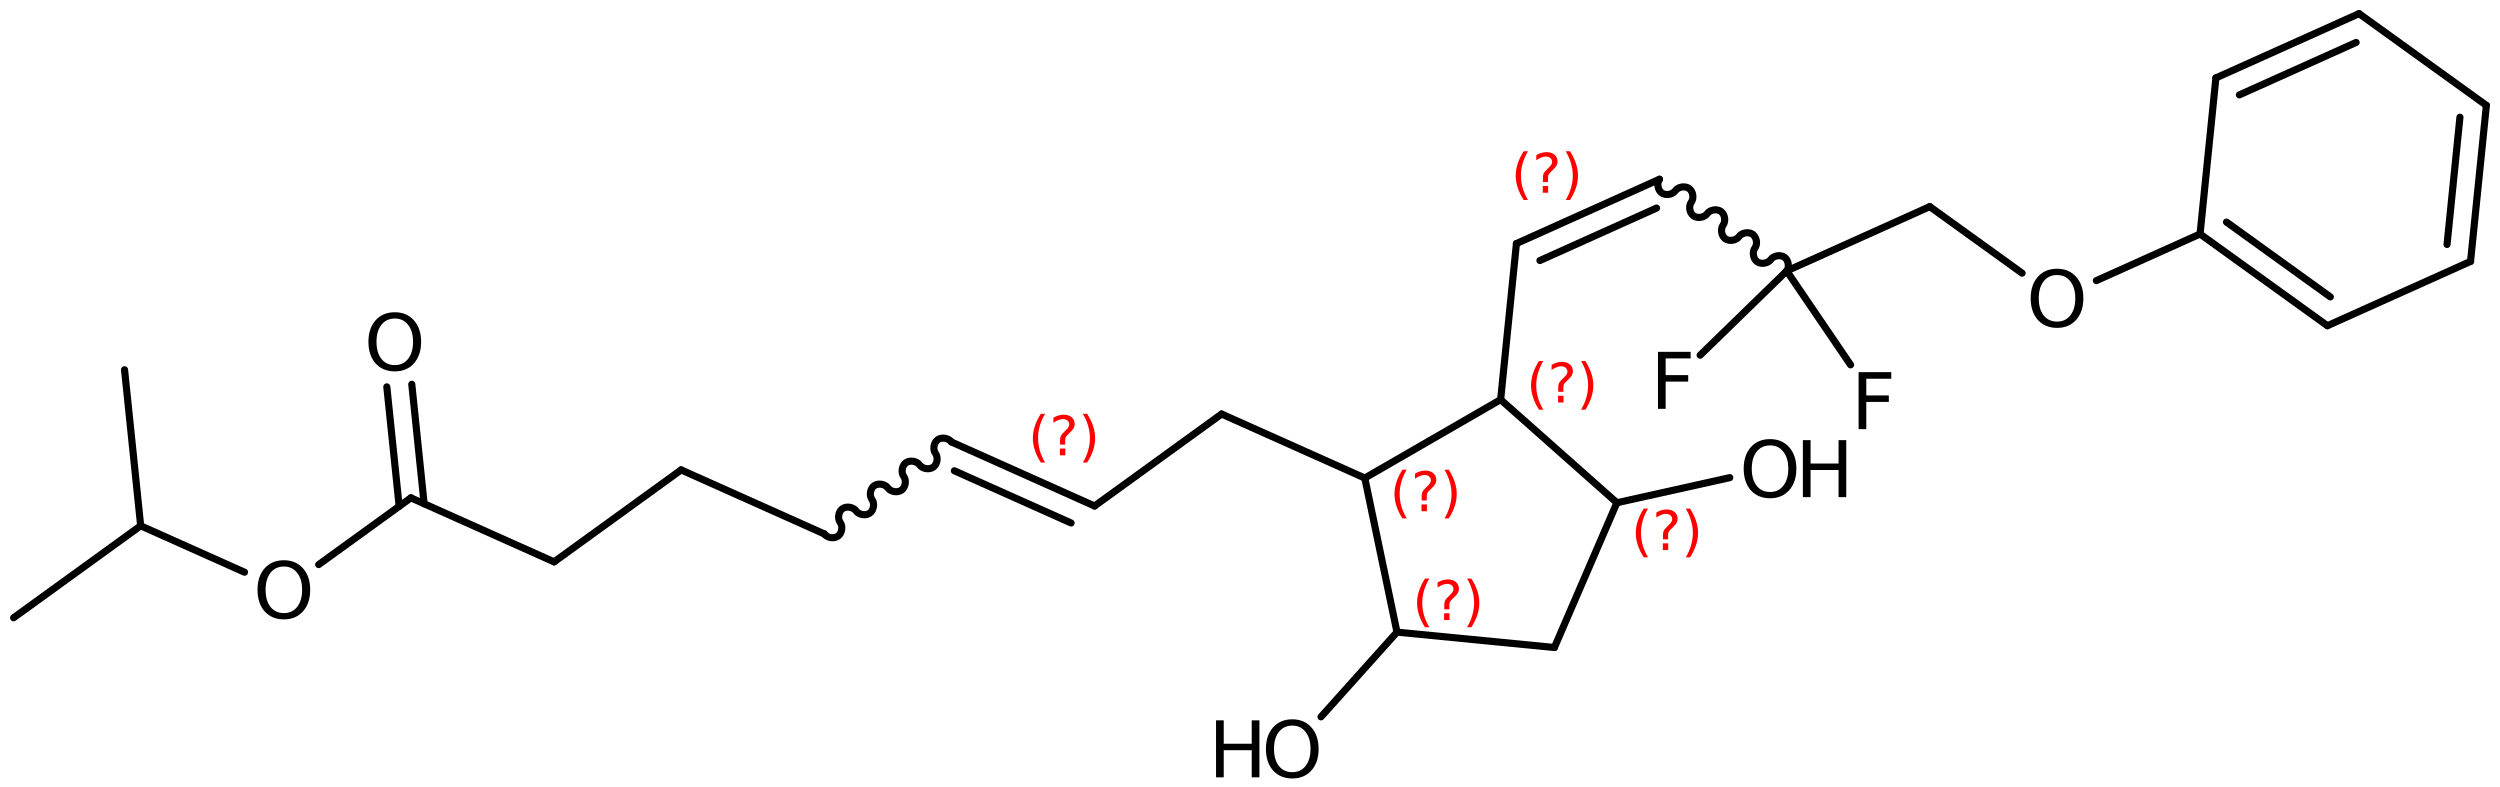 <?xml version='1.0' encoding='UTF-8'?>
<!DOCTYPE svg PUBLIC "-//W3C//DTD SVG 1.1//EN" "http://www.w3.org/Graphics/SVG/1.1/DTD/svg11.dtd">
<svg version='1.2' xmlns='http://www.w3.org/2000/svg' xmlns:xlink='http://www.w3.org/1999/xlink' width='161.937mm' height='50.985mm' viewBox='0 0 161.937 50.985'>
  <desc>Generated by the Chemistry Development Kit (http://github.com/cdk)</desc>
  <g stroke-linecap='round' stroke-linejoin='round' stroke='#000000' stroke-width='.462' fill='#000000'>
    <rect x='.0' y='.0' width='162.0' height='51.0' fill='#FFFFFF' stroke='none'/>
    <g id='mol1' class='mol'>
      <line id='mol1bnd1' class='bond' x1='.882' y1='40.015' x2='9.112' y2='34.057'/>
      <line id='mol1bnd2' class='bond' x1='9.112' y1='34.057' x2='8.067' y2='23.951'/>
      <line id='mol1bnd3' class='bond' x1='9.112' y1='34.057' x2='15.838' y2='37.065'/>
      <line id='mol1bnd4' class='bond' x1='20.643' y1='36.571' x2='26.616' y2='32.247'/>
      <g id='mol1bnd5' class='bond'>
        <line x1='25.856' y1='32.797' x2='25.056' y2='25.059'/>
        <line x1='27.473' y1='32.63' x2='26.673' y2='24.892'/>
      </g>
      <line id='mol1bnd6' class='bond' x1='26.616' y1='32.247' x2='35.891' y2='36.395'/>
      <line id='mol1bnd7' class='bond' x1='35.891' y1='36.395' x2='44.121' y2='30.437'/>
      <line id='mol1bnd8' class='bond' x1='44.121' y1='30.437' x2='53.395' y2='34.585'/>
      <path id='mol1bnd9' class='bond' d='M53.395 34.585c.186 .258 .63 .329 .887 .142c.257 -.186 .328 -.629 .142 -.886c-.186 -.258 -.115 -.701 .142 -.887c.257 -.186 .701 -.115 .887 .142c.186 .257 .629 .328 .886 .142c.258 -.186 .329 -.63 .142 -.887c-.186 -.257 -.115 -.7 .142 -.887c.258 -.186 .701 -.115 .887 .142c.186 .258 .63 .329 .887 .142c.257 -.186 .328 -.629 .142 -.886c-.186 -.258 -.115 -.701 .142 -.887c.257 -.186 .7 -.115 .887 .142c.186 .257 .629 .328 .886 .142c.258 -.186 .329 -.63 .142 -.887c-.186 -.257 -.115 -.7 .142 -.887c.257 -.186 .701 -.115 .887 .142' fill='none' stroke='#000000' stroke-width='.462'/>
      <g id='mol1bnd10' class='bond'>
        <line x1='61.625' y1='28.627' x2='70.9' y2='32.776'/>
        <line x1='61.818' y1='30.495' x2='69.379' y2='33.876'/>
      </g>
      <line id='mol1bnd11' class='bond' x1='70.9' y1='32.776' x2='79.129' y2='26.818'/>
      <line id='mol1bnd12' class='bond' x1='79.129' y1='26.818' x2='88.404' y2='30.966'/>
      <line id='mol1bnd13' class='bond' x1='88.404' y1='30.966' x2='90.49' y2='40.946'/>
      <line id='mol1bnd14' class='bond' x1='90.49' y1='40.946' x2='100.685' y2='41.942'/>
      <line id='mol1bnd15' class='bond' x1='100.685' y1='41.942' x2='104.735' y2='32.565'/>
      <line id='mol1bnd16' class='bond' x1='104.735' y1='32.565' x2='97.203' y2='25.886'/>
      <line id='mol1bnd17' class='bond' x1='88.404' y1='30.966' x2='97.203' y2='25.886'/>
      <line id='mol1bnd18' class='bond' x1='97.203' y1='25.886' x2='98.226' y2='15.777'/>
      <g id='mol1bnd19' class='bond'>
        <line x1='98.226' y1='15.777' x2='107.492' y2='11.61'/>
        <line x1='99.749' y1='16.875' x2='107.303' y2='13.477'/>
      </g>
      <path id='mol1bnd20' class='bond' d='M107.492 11.61c-.185 .257 -.113 .701 .144 .886c.258 .186 .701 .114 .887 -.144c.185 -.257 .628 -.329 .886 -.143c.258 .185 .33 .628 .144 .886c-.186 .258 -.114 .701 .144 .886c.257 .186 .7 .114 .886 -.143c.186 -.258 .629 -.33 .887 -.144c.257 .185 .329 .629 .143 .886c-.185 .258 -.113 .701 .144 .887c.258 .185 .701 .113 .887 -.144c.185 -.258 .629 -.33 .886 -.144c.258 .186 .33 .629 .144 .886c-.186 .258 -.114 .701 .144 .887c.257 .185 .701 .113 .886 -.144c.186 -.258 .629 -.33 .887 -.144c.257 .186 .329 .629 .144 .886' fill='none' stroke='#000000' stroke-width='.462'/>
      <line id='mol1bnd21' class='bond' x1='115.735' y1='17.55' x2='125.0' y2='13.383'/>
      <line id='mol1bnd22' class='bond' x1='125.0' y1='13.383' x2='130.982' y2='17.694'/>
      <line id='mol1bnd23' class='bond' x1='135.791' y1='18.177' x2='142.508' y2='15.156'/>
      <g id='mol1bnd24' class='bond'>
        <line x1='142.508' y1='15.156' x2='150.756' y2='21.098'/>
        <line x1='144.221' y1='14.386' x2='150.946' y2='19.231'/>
      </g>
      <line id='mol1bnd25' class='bond' x1='150.756' y1='21.098' x2='160.029' y2='16.933'/>
      <g id='mol1bnd26' class='bond'>
        <line x1='160.029' y1='16.933' x2='161.055' y2='6.825'/>
        <line x1='158.507' y1='15.835' x2='159.342' y2='7.595'/>
      </g>
      <line id='mol1bnd27' class='bond' x1='161.055' y1='6.825' x2='152.807' y2='.882'/>
      <g id='mol1bnd28' class='bond'>
        <line x1='152.807' y1='.882' x2='143.534' y2='5.048'/>
        <line x1='152.617' y1='2.749' x2='145.056' y2='6.146'/>
      </g>
      <line id='mol1bnd29' class='bond' x1='142.508' y1='15.156' x2='143.534' y2='5.048'/>
      <line id='mol1bnd30' class='bond' x1='115.735' y1='17.55' x2='110.127' y2='23.007'/>
      <line id='mol1bnd31' class='bond' x1='115.735' y1='17.55' x2='119.87' y2='23.632'/>
      <line id='mol1bnd32' class='bond' x1='104.735' y1='32.565' x2='112.045' y2='30.939'/>
      <line id='mol1bnd33' class='bond' x1='90.49' y1='40.946' x2='85.568' y2='46.434'/>
      <path id='mol1atm4' class='atom' d='M18.39 36.697q-.548 -.0 -.87 .407q-.316 .401 -.316 1.101q-.0 .699 .316 1.107q.322 .401 .87 .401q.541 .0 .857 -.401q.323 -.408 .323 -1.107q-.0 -.7 -.323 -1.101q-.316 -.407 -.857 -.407zM18.39 36.289q.772 -.0 1.234 .523q.469 .523 .469 1.393q-.0 .876 -.469 1.399q-.462 .517 -1.234 .517q-.779 -.0 -1.247 -.517q-.462 -.523 -.462 -1.399q-.0 -.87 .462 -1.393q.468 -.523 1.247 -.523z' stroke='none'/>
      <path id='mol1atm6' class='atom' d='M25.575 20.632q-.548 .0 -.87 .408q-.317 .401 -.317 1.101q.0 .699 .317 1.107q.322 .401 .87 .401q.541 .0 .857 -.401q.323 -.408 .323 -1.107q-.0 -.7 -.323 -1.101q-.316 -.408 -.857 -.408zM25.575 20.225q.772 -.0 1.234 .523q.469 .523 .469 1.393q-.0 .876 -.469 1.399q-.462 .517 -1.234 .517q-.779 -.0 -1.247 -.517q-.463 -.523 -.463 -1.399q.0 -.87 .463 -1.393q.468 -.523 1.247 -.523z' stroke='none'/>
      <path id='mol1atm22' class='atom' d='M133.246 17.815q-.548 .0 -.87 .408q-.316 .401 -.316 1.1q-.0 .7 .316 1.107q.322 .402 .87 .402q.541 -.0 .857 -.402q.323 -.407 .323 -1.107q-.0 -.699 -.323 -1.1q-.316 -.408 -.857 -.408zM133.246 17.408q.772 -.0 1.234 .523q.469 .523 .469 1.392q-.0 .876 -.469 1.399q-.462 .517 -1.234 .517q-.779 .0 -1.247 -.517q-.462 -.523 -.462 -1.399q-.0 -.869 .462 -1.392q.468 -.523 1.247 -.523z' stroke='none'/>
      <path id='mol1atm29' class='atom' d='M107.395 22.79h2.116v.426h-1.618v1.082h1.46v.42h-1.46v1.764h-.498v-3.692z' stroke='none'/>
      <path id='mol1atm30' class='atom' d='M120.39 24.106h2.116v.426h-1.618v1.082h1.46v.42h-1.46v1.764h-.498v-3.692z' stroke='none'/>
      <g id='mol1atm31' class='atom'>
        <path d='M114.656 28.851q-.548 -.0 -.87 .407q-.316 .402 -.316 1.101q-.0 .7 .316 1.107q.322 .402 .87 .402q.541 -.0 .857 -.402q.323 -.407 .323 -1.107q-.0 -.699 -.323 -1.101q-.316 -.407 -.857 -.407zM114.656 28.443q.772 .0 1.234 .523q.469 .523 .469 1.393q-.0 .876 -.469 1.399q-.462 .517 -1.234 .517q-.779 .0 -1.247 -.517q-.462 -.523 -.462 -1.399q-.0 -.87 .462 -1.393q.468 -.523 1.247 -.523z' stroke='none'/>
        <path d='M116.78 28.51h.499v1.515h1.813v-1.515h.498v3.692h-.498v-1.758h-1.813v1.758h-.499v-3.692z' stroke='none'/>
      </g>
      <g id='mol1atm32' class='atom'>
        <path d='M83.709 47.001q-.547 -.0 -.869 .407q-.317 .402 -.317 1.101q.0 .7 .317 1.107q.322 .402 .869 .402q.542 -.0 .858 -.402q.322 -.407 .322 -1.107q.0 -.699 -.322 -1.101q-.316 -.407 -.858 -.407zM83.709 46.593q.773 .0 1.235 .523q.468 .524 .468 1.393q.0 .876 -.468 1.399q-.462 .517 -1.235 .517q-.778 .0 -1.246 -.517q-.463 -.523 -.463 -1.399q.0 -.869 .463 -1.393q.468 -.523 1.246 -.523z' stroke='none'/>
        <path d='M78.769 46.66h.498v1.515h1.813v-1.515h.499v3.692h-.499v-1.758h-1.813v1.758h-.498v-3.692z' stroke='none'/>
      </g>
      <path d='M91.119 30.425q-.23 .396 -.345 .788q-.111 .387 -.111 .788q.0 .4 .111 .792q.115 .391 .345 .787h-.277q-.26 -.408 -.388 -.8q-.127 -.392 -.127 -.779q-.0 -.388 .127 -.775q.128 -.392 .388 -.801h.277zM92.079 32.673h.349v.439h-.349v-.439zM92.42 32.418h-.332v-.264q-.0 -.179 .046 -.29q.052 -.11 .209 -.259l.153 -.154q.098 -.093 .141 -.174q.047 -.081 .047 -.166q-.0 -.153 -.115 -.247q-.111 -.098 -.298 -.098q-.137 -.0 -.294 .064q-.153 .059 -.319 .174v-.327q.161 -.098 .327 -.145q.166 -.051 .345 -.051q.32 -.0 .511 .17q.196 .166 .196 .443q.0 .132 -.064 .251q-.064 .115 -.217 .264l-.153 .149q-.081 .081 -.115 .128q-.034 .047 -.047 .089q-.013 .038 -.017 .09q-.004 .051 -.004 .14v.213zM93.568 30.425h.276q.26 .409 .388 .801q.127 .387 .127 .775q.0 .387 -.127 .779q-.128 .392 -.388 .8h-.276q.229 -.396 .34 -.787q.115 -.392 .115 -.792q.0 -.401 -.115 -.788q-.111 -.392 -.34 -.788z' stroke='none' fill='#FF0000'/>
      <path d='M92.582 37.477q-.23 .396 -.345 .788q-.111 .387 -.111 .788q.0 .4 .111 .792q.115 .391 .345 .787h-.277q-.26 -.408 -.387 -.8q-.128 -.392 -.128 -.779q-.0 -.388 .128 -.775q.127 -.392 .387 -.801h.277zM93.542 39.725h.349v.439h-.349v-.439zM93.883 39.47h-.332v-.264q-.0 -.179 .047 -.29q.051 -.11 .208 -.259l.154 -.154q.097 -.093 .14 -.174q.047 -.081 .047 -.166q-.0 -.153 -.115 -.247q-.111 -.098 -.298 -.098q-.136 -.0 -.294 .064q-.153 .059 -.319 .174v-.327q.162 -.098 .328 -.145q.166 -.051 .345 -.051q.319 -.0 .51 .17q.196 .166 .196 .443q.0 .132 -.064 .251q-.063 .115 -.217 .264l-.153 .149q-.081 .081 -.115 .128q-.034 .047 -.047 .089q-.013 .038 -.017 .09q-.004 .051 -.004 .14v.213zM95.031 37.477h.276q.26 .409 .388 .801q.128 .387 .128 .775q-.0 .387 -.128 .779q-.128 .392 -.388 .8h-.276q.23 -.396 .34 -.787q.115 -.392 .115 -.792q.0 -.401 -.115 -.788q-.11 -.392 -.34 -.788z' stroke='none' fill='#FF0000'/>
      <path d='M106.75 32.945q-.23 .396 -.345 .788q-.111 .387 -.111 .787q.0 .4 .111 .792q.115 .392 .345 .788h-.277q-.26 -.409 -.388 -.801q-.127 -.391 -.127 -.779q-.0 -.387 .127 -.775q.128 -.391 .388 -.8h.277zM107.71 35.193h.349v.438h-.349v-.438zM108.051 34.937h-.332v-.264q-.0 -.178 .046 -.289q.052 -.111 .209 -.26l.153 -.153q.098 -.094 .141 -.175q.047 -.081 .047 -.166q-.0 -.153 -.115 -.247q-.111 -.098 -.298 -.098q-.137 .0 -.294 .064q-.153 .06 -.319 .175v-.328q.161 -.098 .327 -.145q.167 -.051 .345 -.051q.32 .0 .511 .171q.196 .166 .196 .442q.0 .132 -.064 .252q-.064 .114 -.217 .263l-.153 .149q-.081 .081 -.115 .128q-.034 .047 -.047 .09q-.013 .038 -.017 .089q-.004 .051 -.004 .141v.212zM109.199 32.945h.276q.26 .409 .388 .8q.128 .388 .128 .775q-.0 .388 -.128 .779q-.128 .392 -.388 .801h-.276q.229 -.396 .34 -.788q.115 -.392 .115 -.792q.0 -.4 -.115 -.787q-.111 -.392 -.34 -.788z' stroke='none' fill='#FF0000'/>
      <path d='M99.965 23.385q-.23 .396 -.345 .787q-.111 .388 -.111 .788q.0 .4 .111 .792q.115 .392 .345 .787h-.277q-.26 -.408 -.387 -.8q-.128 -.392 -.128 -.779q-.0 -.388 .128 -.775q.127 -.392 .387 -.8h.277zM100.925 25.633h.349v.438h-.349v-.438zM101.266 25.377h-.332v-.264q-.0 -.179 .047 -.289q.051 -.111 .208 -.26l.154 -.153q.097 -.094 .14 -.175q.047 -.081 .047 -.166q-.0 -.153 -.115 -.247q-.111 -.098 -.298 -.098q-.136 .0 -.294 .064q-.153 .06 -.319 .175v-.328q.162 -.098 .328 -.145q.166 -.051 .345 -.051q.319 -.0 .51 .17q.196 .166 .196 .443q.0 .132 -.064 .251q-.063 .115 -.217 .264l-.153 .149q-.081 .081 -.115 .128q-.034 .047 -.047 .089q-.013 .039 -.017 .09q-.004 .051 -.004 .14v.213zM102.414 23.385h.277q.259 .408 .387 .8q.128 .387 .128 .775q-.0 .387 -.128 .779q-.128 .392 -.387 .8h-.277q.23 -.395 .34 -.787q.115 -.392 .115 -.792q.0 -.4 -.115 -.788q-.11 -.391 -.34 -.787z' stroke='none' fill='#FF0000'/>
      <path class='annotation' d='M67.695 26.805q-.23 .396 -.345 .788q-.11 .387 -.11 .788q-.0 .4 .11 .792q.115 .391 .345 .787h-.276q-.26 -.408 -.388 -.8q-.128 -.392 -.128 -.779q.0 -.388 .128 -.775q.128 -.392 .388 -.801h.276zM68.656 29.053h.349v.439h-.349v-.439zM68.996 28.798h-.332v-.264q.0 -.179 .047 -.29q.051 -.11 .209 -.259l.153 -.154q.098 -.093 .141 -.174q.046 -.081 .046 -.166q.0 -.153 -.115 -.247q-.11 -.098 -.298 -.098q-.136 -.0 -.293 .064q-.154 .059 -.32 .174v-.327q.162 -.098 .328 -.145q.166 -.051 .345 -.051q.319 -.0 .511 .17q.196 .166 .196 .443q-.0 .132 -.064 .251q-.064 .115 -.217 .264l-.153 .149q-.081 .081 -.115 .128q-.034 .047 -.047 .089q-.013 .038 -.017 .09q-.005 .051 -.005 .14v.213zM70.144 26.805h.277q.26 .409 .387 .801q.128 .387 .128 .775q.0 .387 -.128 .779q-.127 .392 -.387 .8h-.277q.23 -.396 .341 -.787q.115 -.392 .115 -.792q-.0 -.401 -.115 -.788q-.111 -.392 -.341 -.788z' stroke='none' fill='#FF0000'/>
      <path class='annotation' d='M98.973 9.8q-.23 .396 -.345 .787q-.111 .388 -.111 .788q-.0 .4 .111 .792q.115 .392 .345 .788h-.277q-.26 -.409 -.388 -.801q-.127 -.391 -.127 -.779q-.0 -.387 .127 -.775q.128 -.392 .388 -.8h.277zM99.933 12.048h.349v.438h-.349v-.438zM100.274 11.792h-.332v-.264q-.0 -.178 .046 -.289q.051 -.111 .209 -.26l.153 -.153q.098 -.094 .141 -.175q.047 -.081 .047 -.166q-.0 -.153 -.115 -.247q-.111 -.098 -.298 -.098q-.137 .0 -.294 .064q-.153 .06 -.319 .175v-.328q.161 -.098 .327 -.145q.166 -.051 .345 -.051q.32 .0 .511 .17q.196 .166 .196 .443q.0 .132 -.064 .251q-.064 .115 -.217 .264l-.153 .149q-.081 .081 -.115 .128q-.034 .047 -.047 .09q-.013 .038 -.017 .089q-.004 .051 -.004 .14v.213zM101.421 9.8h.277q.26 .408 .388 .8q.127 .388 .127 .775q.0 .388 -.127 .779q-.128 .392 -.388 .801h-.277q.23 -.396 .341 -.788q.115 -.392 .115 -.792q.0 -.4 -.115 -.788q-.111 -.391 -.341 -.787z' stroke='none' fill='#FF0000'/>
    </g>
  </g>
</svg>
